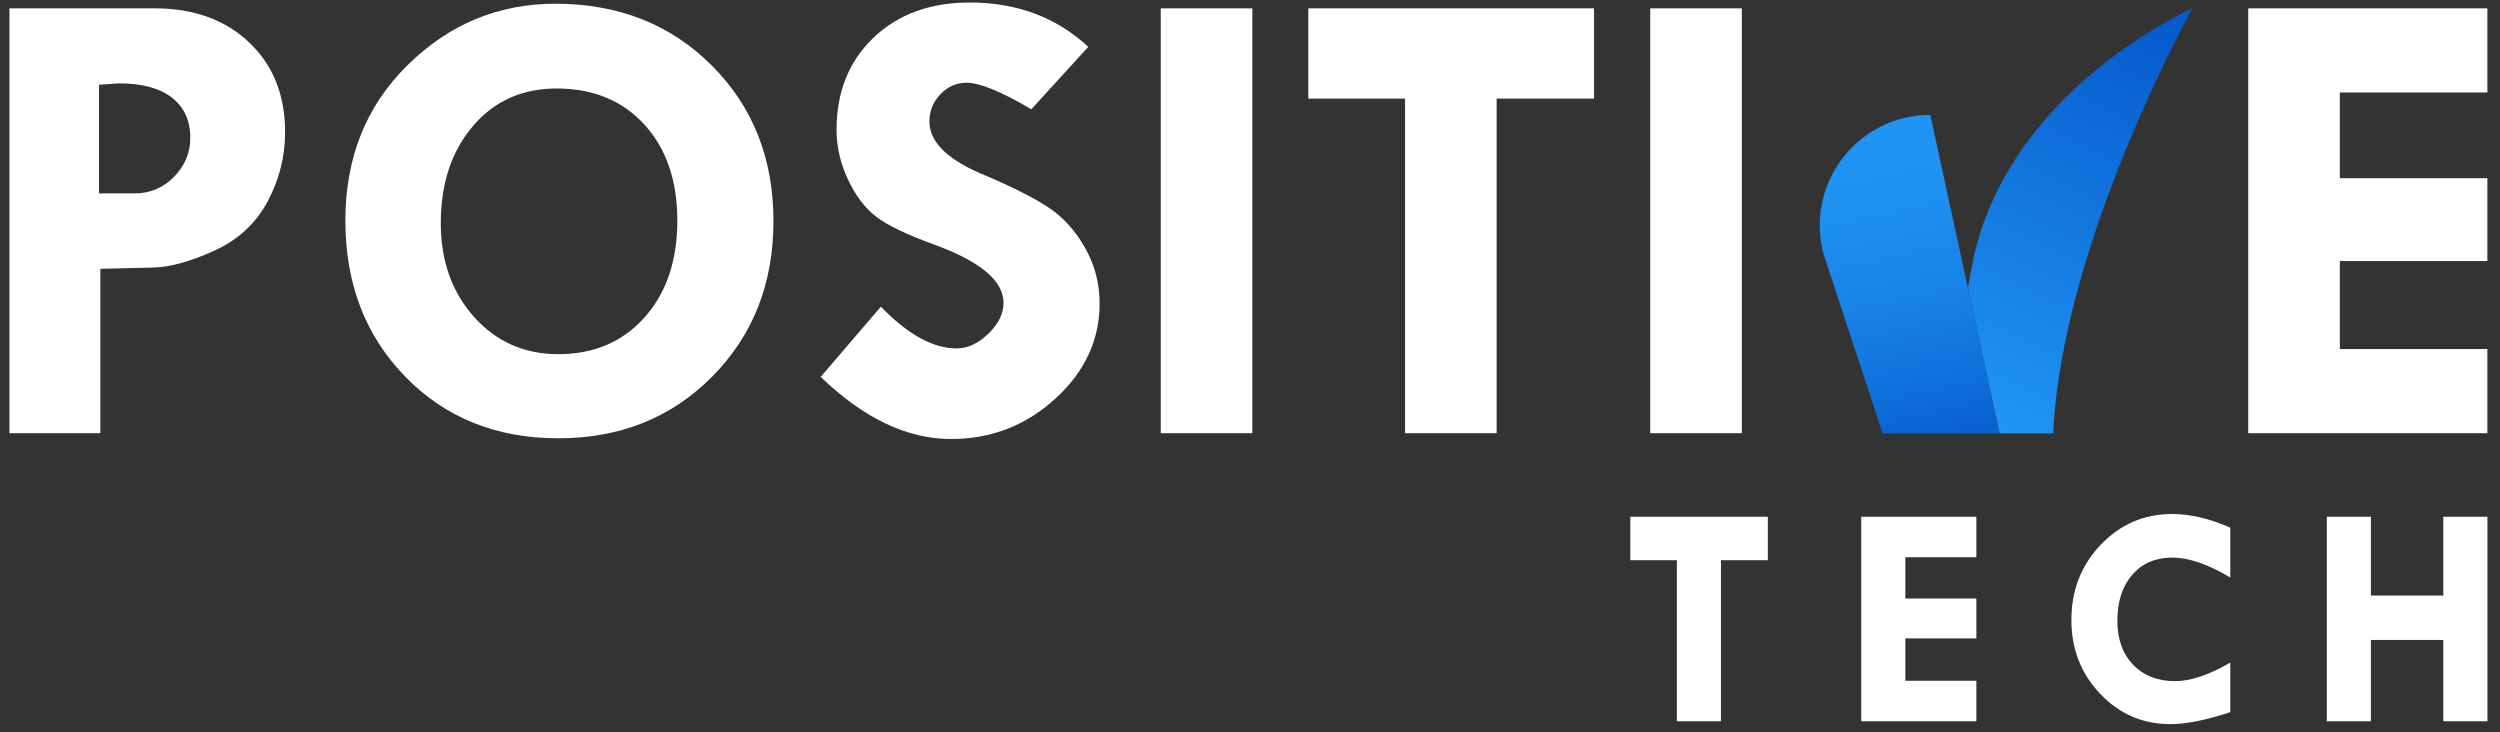 <svg xmlns="http://www.w3.org/2000/svg" width="181" height="53" viewBox="0 0 181 53" fill="none"><rect x="0" y="0" width="181" height="53" fill="#333333" stroke="none"/><path d="M0.684 0.604H11.201C14.027 0.604 16.309 1.428 18.041 3.075C19.777 4.722 20.642 6.89 20.642 9.576C20.642 11.34 20.216 13.017 19.366 14.602C18.514 16.187 17.231 17.37 15.514 18.15C13.795 18.93 12.327 19.336 11.109 19.369L7.267 19.463V31.363H0.684V0.604ZM7.172 6.133V14.004H9.748C10.857 14.004 11.806 13.605 12.594 12.808C13.381 12.011 13.777 11.066 13.777 9.972C13.777 8.724 13.332 7.755 12.442 7.067C11.552 6.379 10.287 6.035 8.647 6.035L7.172 6.133Z" fill="white"></path><path d="M25.004 15.967C25.004 11.422 26.506 7.67 29.514 4.71C32.521 1.75 36.084 0.27 40.208 0.27C44.768 0.27 48.541 1.757 51.523 4.732C54.506 7.707 55.998 11.467 55.998 16.012C55.998 20.525 54.523 24.275 51.57 27.257C48.618 30.24 44.903 31.732 40.42 31.732C35.938 31.732 32.247 30.25 29.352 27.282C26.454 24.314 25.004 20.542 25.004 15.967ZM40.512 6.409C37.936 6.362 35.858 7.251 34.281 9.08C32.703 10.907 31.913 13.266 31.913 16.154C31.913 18.887 32.718 21.152 34.325 22.949C35.935 24.745 37.963 25.642 40.418 25.642C42.994 25.642 45.075 24.756 46.662 22.984C48.246 21.212 49.039 18.873 49.039 15.967C49.039 13.109 48.261 10.814 46.709 9.08C45.154 7.346 43.091 6.456 40.512 6.409Z" fill="white"></path><path d="M78.791 3.391L74.667 7.911C72.497 6.63 70.935 5.99 69.983 5.99C69.248 5.99 68.617 6.266 68.087 6.822C67.556 7.375 67.289 8.035 67.289 8.8C67.289 10.315 68.665 11.626 71.413 12.737C73.426 13.597 74.951 14.374 75.98 15.069C77.012 15.765 77.874 16.729 78.569 17.962C79.264 19.196 79.613 20.531 79.613 21.969C79.613 24.608 78.547 26.905 76.414 28.856C74.281 30.807 71.764 31.784 68.859 31.784C65.675 31.784 62.525 30.284 59.418 27.286L63.776 22.203C65.727 24.219 67.556 25.226 69.258 25.226C70.055 25.226 70.82 24.872 71.555 24.162C72.29 23.452 72.656 22.709 72.656 21.929C72.656 20.325 70.962 18.909 67.573 17.686C65.637 16.978 64.262 16.318 63.45 15.7C62.637 15.082 61.955 14.185 61.399 13.006C60.843 11.828 60.567 10.622 60.567 9.386C60.567 6.653 61.459 4.435 63.238 2.733C65.014 1.034 67.342 0.182 70.217 0.182C73.621 0.182 76.479 1.251 78.791 3.391Z" fill="white"></path><path d="M84.039 0.604H90.669V31.363H84.039V0.604Z" fill="white"></path><path d="M94.723 0.604H115.409V7.139H108.357V31.363H101.727V7.139H94.723V0.604Z" fill="white"></path><path d="M119.477 0.604H126.107V31.363H119.477V0.604Z" fill="white"></path><path d="M162.773 0.604H180.086V6.696H169.404V12.902H180.086V18.9H169.404V25.271H180.086V31.363H162.773V0.604Z" fill="white"></path><path d="M142.753 19.341L142.479 20.844L144.766 31.369L137.047 31.374H148.651C149.269 17.572 158.74 0.576 158.74 0.576C151.063 4.371 144.293 10.917 142.753 19.341Z" fill="url(#paint0_linear_423_2)"></path><path d="M142.476 20.852L139.753 8.318C134.46 8.318 130.628 13.364 132.048 18.462L136.304 31.381H137.047L144.766 31.377L142.476 20.852Z" fill="url(#paint1_linear_423_2)"></path><path d="M118.031 37.412H127.991V40.559H124.597V52.22H121.405V40.559H118.034V37.412H118.031Z" fill="white"></path><path d="M134.754 37.412H143.089V40.345H137.946V43.332H143.089V46.22H137.946V49.288H143.089V52.22H134.754V37.412Z" fill="white"></path><path d="M161.473 38.205V41.813C159.871 40.851 158.468 40.37 157.267 40.37C156.063 40.37 155.102 40.783 154.379 41.611C153.656 42.438 153.298 43.549 153.298 44.95C153.298 46.273 153.676 47.332 154.436 48.124C155.196 48.916 156.21 49.315 157.481 49.315C158.595 49.315 159.926 48.867 161.473 47.972V51.558C159.736 52.136 158.289 52.427 157.13 52.427C155.137 52.427 153.445 51.697 152.054 50.234C150.664 48.772 149.969 46.988 149.969 44.882C149.969 42.739 150.676 40.925 152.094 39.441C153.512 37.955 155.236 37.213 157.264 37.213C158.575 37.213 159.975 37.544 161.473 38.205Z" fill="white"></path><path d="M168.461 37.412H171.653V43.118H176.898V37.412H180.09V52.22H176.898V46.332H171.653V52.22H168.461V37.412V37.412Z" fill="white"></path><defs><linearGradient id="paint0_linear_423_2" x1="142.982" y1="29.986" x2="156.411" y2="2.749" gradientUnits="userSpaceOnUse"><stop stop-color="#2095F4"></stop><stop offset="1" stop-color="#075CCD"></stop></linearGradient><linearGradient id="paint1_linear_423_2" x1="140.149" y1="33.058" x2="134.728" y2="7.843" gradientUnits="userSpaceOnUse"><stop stop-color="#075CCD"></stop><stop offset="0.187" stop-color="#0F6EDA"></stop><stop offset="0.469" stop-color="#1884E8"></stop><stop offset="0.744" stop-color="#1E91F1"></stop><stop offset="1" stop-color="#2095F4"></stop></linearGradient></defs></svg>